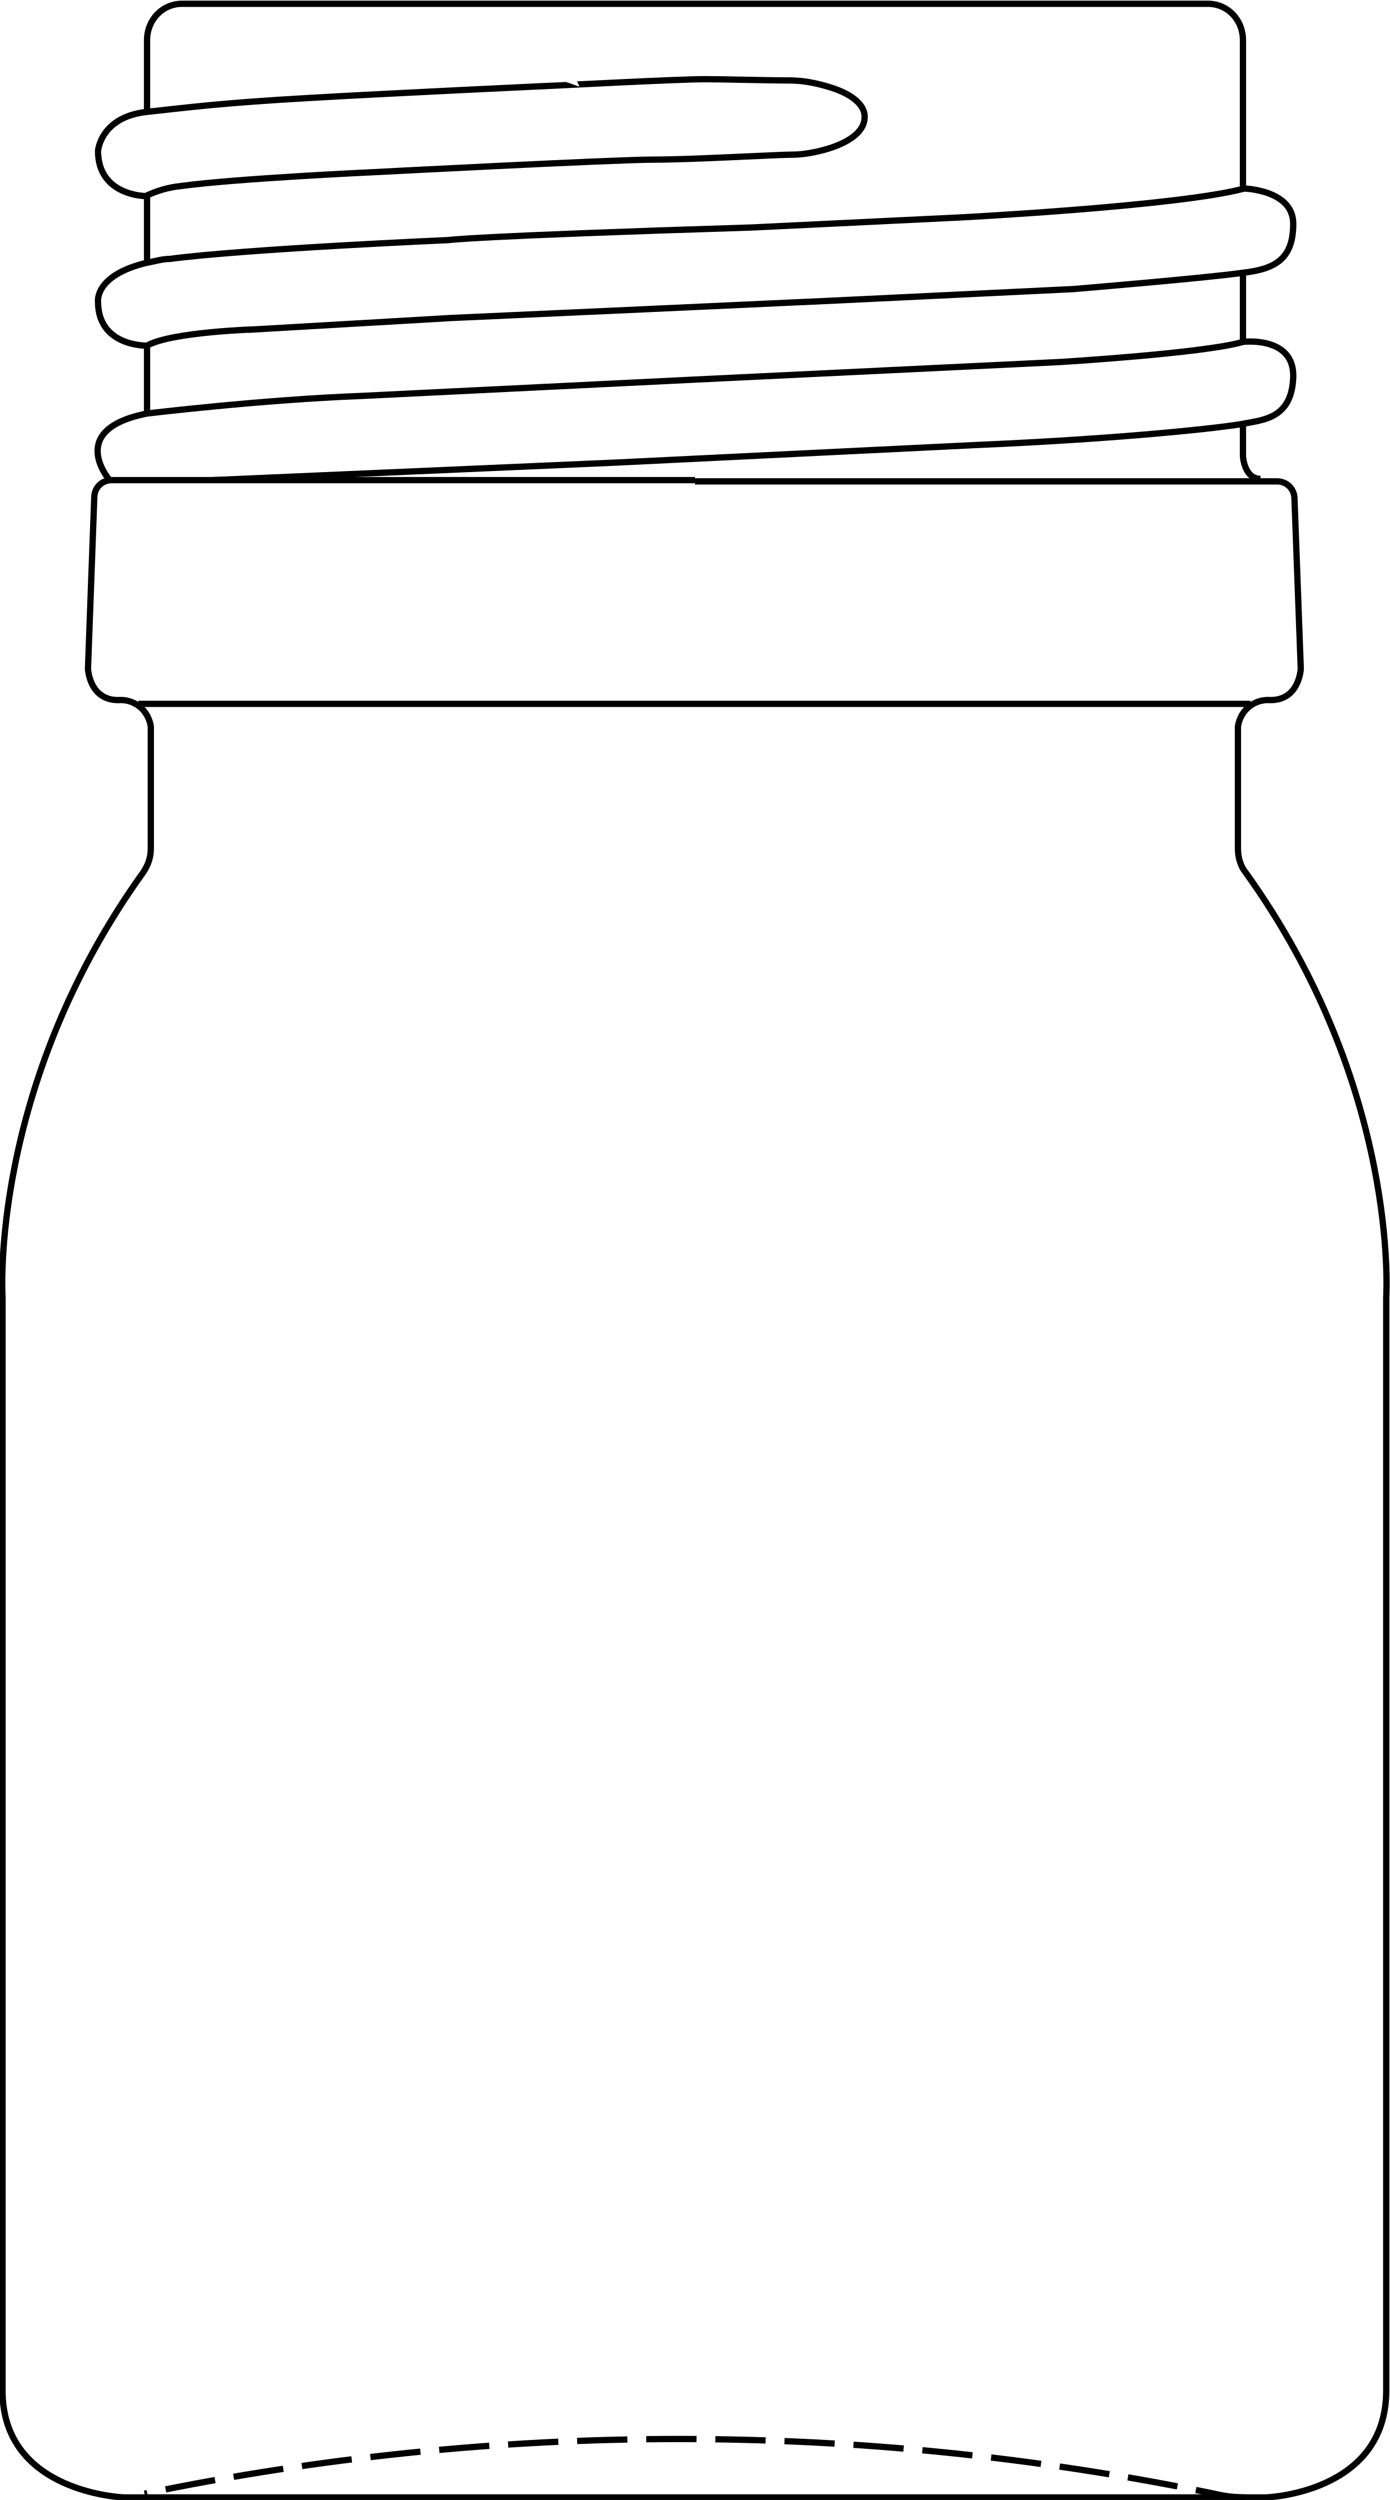 <?xml version="1.0" encoding="UTF-8"?> <!-- Generator: Adobe Illustrator 25.1.0, SVG Export Plug-In . SVG Version: 6.00 Build 0) --> <svg xmlns="http://www.w3.org/2000/svg" xmlns:xlink="http://www.w3.org/1999/xlink" version="1.1" id="Ebene_2" x="0px" y="0px" viewBox="0 0 110.6 198.9" style="enable-background:new 0 0 110.6 198.9;" xml:space="preserve"> <style type="text/css"> .st0{fill:none;stroke:#000000;stroke-width:0.5;stroke-miterlimit:10;} .st1{fill:none;stroke:#000000;stroke-width:0.5;stroke-dasharray:4,1.5;} </style> <path class="st0" d="M55.3,198.7h45.4c0,0,9.6-0.3,9.6-8.5v-87c0,0,1.1-16.7-11.2-33.8c-0.4-0.5-0.6-1.2-0.6-1.9v-9.7 c0.2-1.3,1.3-2.2,2.6-2.1c2.3,0,2.4-2.5,2.4-2.5l-0.5-13.5c0-0.8-0.6-1.4-1.4-1.4c0,0,0,0-0.1,0H55.3"></path> <path class="st0" d="M98.9,33.6v2.7c0,0,0.1,1.8,1.4,1.8"></path> <line class="st0" x1="98.9" y1="21.7" x2="98.9" y2="27.1"></line> <path class="st0" d="M55.3,0.3h40.8c1.6,0,2.8,1.3,2.8,2.9c0,0,0,0.1,0,0.1V15"></path> <path class="st0" d="M55.3,198.7H9.9c0,0-9.7-0.3-9.7-8.5v-87c0,0-1.1-16.7,11.2-33.8c0.4-0.6,0.6-1.2,0.6-1.9v-9.7 c-0.2-1.3-1.3-2.2-2.6-2.1c-2.3,0-2.4-2.5-2.4-2.5l0.5-13.6c0-0.8,0.6-1.4,1.4-1.4c0,0,0,0,0,0h46.4"></path> <line class="st0" x1="11.7" y1="27.5" x2="11.7" y2="32.8"></line> <line class="st0" x1="11.7" y1="15.5" x2="11.7" y2="20.9"></line> <path class="st0" d="M55.3,0.3H14.5c-1.6,0-2.8,1.3-2.8,2.9c0,0,0,0.1,0,0.1v5.7"></path> <line class="st0" x1="99.5" y1="56" x2="11" y2="56"></line> <path class="st0" d="M8.8,38.3c0,0-3.7-4.1,2.9-5.4c0,0,9.1-1.1,17.1-1.4l26.5-1.3l29.1-1.4c0,0,11.5-0.7,14.5-1.6 c0,0,4.1-0.5,4,2.8s-2.4,3.4-3.9,3.7s-9.5,1.2-21.2,1.7l-28.7,1.4l-32.2,1.4"></path> <path class="st0" d="M11.7,27.5c0,0-3.9,0.1-3.9-3.5c0,0-0.3-2.1,3.9-3.1c0.6-0.1,1.2-0.3,1.8-0.3c6.1-0.8,22.2-1.5,22.2-1.5 s1.6-0.3,24.1-1l16.6-0.8c0,0,17.4-0.9,22.6-2.3c0,0,3.9,0.1,3.9,2.8s-1.3,3.6-4,3.9C96.2,22.1,85.4,23,85.4,23l-18.7,0.9l-15.3,0.7 l-15.5,0.7l-15.5,0.9C20.4,26.2,13.6,26.4,11.7,27.5z"></path> <path class="st0" d="M11.6,15.6c0,0-3.8,0-3.8-3.6c0,0,0.2-2.7,3.9-3.1s5.9-0.7,12.8-1.1s19.9-1,19.9-1S54,6.3,56.1,6.3 c1.5,0,4.9,0.1,6.7,0.1c1.1,0,2.1,0.2,3.1,0.5c1.4,0.4,2.9,1.2,2.9,2.4c0,2.2-4.3,3-5.6,3s-8.1,0.4-11.2,0.4s-22.3,1-22.3,1 s-10.9,0.5-15.3,1.1C13.4,14.9,12.4,15.2,11.6,15.6z"></path> <path class="st1" d="M99.1,198.7c-0.8,0-1.7-0.1-2.5-0.3c-28.1-5.8-57.1-5.8-85.1,0"></path> </svg> 